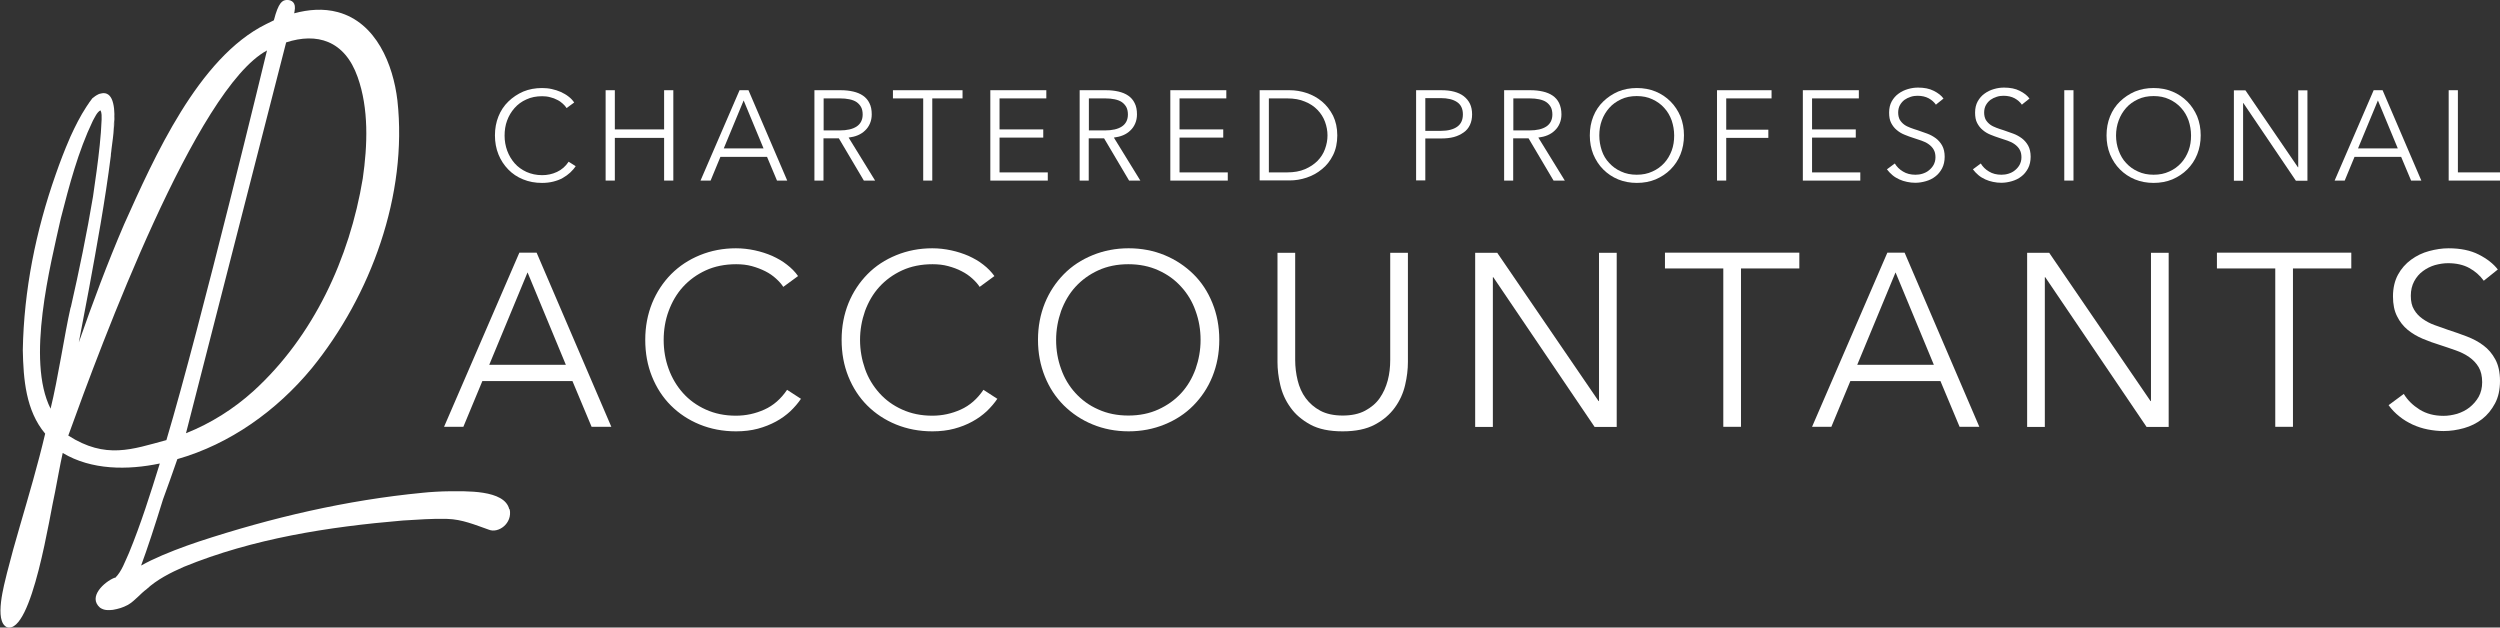 <?xml version="1.0" encoding="UTF-8"?> <svg xmlns="http://www.w3.org/2000/svg" id="Layer_1" viewBox="0 0 170.98 42.92"><rect x="0" y="0" width="170.98" height="42.92" fill="#333333" stroke="none"/><defs><style>.cls-1{fill:#fff;stroke-width:0px;}</style></defs><path class="cls-1" d="M34.83,34.83c-.32-1.36-3.03-1.23-4.14-1.23-.44,0-1.33.05-1.76.1-5.23.5-10.35,1.7-15.34,3.34-1.07.36-2.25.8-3.27,1.29-.2.1-.44.22-.67.35.42-1.13.93-2.68,1.5-4.53.32-.86.64-1.78.98-2.75,3.61-1.03,6.8-3.32,9.19-6.21,4.05-4.98,6.57-11.87,5.86-18.32-.29-2.46-1.45-5.33-4.07-6.04-1-.27-2.02-.18-2.99.08,0,0,.05-.24.05-.34.03-.51-.37-.59-.59-.57-.26.03-.53.14-.85,1.39-.1.05-.43.21-.53.26-4.64,2.29-7.66,9.13-9.71,13.69-1.14,2.65-2.15,5.36-3.1,8.08.25-1.34.68-3.58.68-3.58.56-3.05,1.12-6.1,1.51-9.18,0-.08.01-.18.03-.3,0-.06.02-.13.02-.19.11-.84.32-2.26.11-3.1-.11-.48-.35-.7-.65-.7-.04,0-.07,0-.11.01,0,0,0,0,0,0-.03,0-.06.01-.09.02-.01,0-.03,0-.04.01-.01,0-.03,0-.04.01-.03,0-.05.02-.08.03,0,0,0,0,0,0-.15.07-.29.17-.42.28-.02.02-.03.05-.05.07-.06.07-.11.15-.17.23,0,0,0,.01-.01.02-.06.08-.11.17-.17.25-.42.64-.77,1.34-1.09,2.04-.03.06-.05.13-.08.19-.32.73-.63,1.54-.93,2.4-1.36,3.86-2.18,7.93-2.25,12.02.04,1.97.2,4.13,1.53,5.71-.5,2.12-1.12,4.22-1.73,6.32-.31,1.06-.61,2.13-.88,3.2-.18.76-.91,3.31,0,3.72,1.72.5,2.95-7.84,3.29-9.27.15-.75.33-1.81.52-2.65,1.97,1.18,4.44,1.18,6.64.72-.64,2.06-1.29,4.13-2.11,6.12-.27.58-.49,1.26-.94,1.7-.02,0-.06,0-.06,0-.67.27-1.83,1.3-.98,2.04.29.2.58.18.88.15.39-.07.67-.15,1.03-.34.48-.28.88-.79,1.26-1.06.72-.67,1.65-1.14,2.56-1.54,4.74-1.94,9.9-2.74,14.98-3.17,1.01-.06,2.04-.14,3.04-.11,1.02.03,1.88.4,2.85.74.64.26,1.62-.42,1.42-1.4ZM4.83,21.02c-.42,1.85-.86,4.87-1.37,6.93-1.68-3.32-.01-9.82.7-13.02.58-2.26,1.18-4.56,2.19-6.67.14-.24.27-.57.51-.71,0,0,.01,0,.02.02.09.17.07.4.07.61-.02.58-.07,1.17-.13,1.76-.12,1.17-.29,2.34-.46,3.51.05-.35.11-.71.16-1.06-.05.34-.11.7-.16,1.06,0,0,0,.02,0,.03,0,0,0-.02,0-.03-.41,2.46-.96,5.13-1.52,7.58ZM19.57,2.9c2.09-.68,4-.15,4.89,2.37.77,2.16.68,4.66.35,6.94-.9,5.45-3.37,10.8-7.48,14.54-1.35,1.22-2.92,2.21-4.61,2.88M18.26,3.45s-4.55,18.85-6.88,26.65c-2.35.63-4.14,1.33-6.71-.31C6.96,23.44,13.42,6.06,18.26,3.45ZM7.73,9.16c.04-.38.06-.72.08-1.02v-.27c0-.11,0-.22-.01-.32.04.49,0,1.07-.07,1.61ZM6.86,6.39s0,0-.01,0c0,0,0,0,.01,0ZM6.77,6.43s-.02,0-.02,0c0,0,.02,0,.02,0ZM6.65,6.48s.01,0,.02-.01c0,0-.01,0-.02.01ZM7.87,39.52s.01,0,0,0h-.02s0,0,0,0c0,0,.01,0,.02,0Z"></path><path class="cls-1" d="M39.38,11.35c-.1.16-.23.31-.38.45-.15.14-.32.26-.51.37-.19.11-.41.19-.65.25-.24.06-.49.09-.77.09-.47,0-.9-.08-1.29-.24-.4-.16-.74-.39-1.02-.68-.28-.29-.51-.63-.67-1.03-.16-.4-.24-.83-.24-1.3s.08-.9.24-1.3c.16-.4.39-.74.68-1.02s.63-.51,1.02-.68c.39-.16.82-.24,1.28-.24.23,0,.45.02.67.07.22.05.42.11.62.2.19.09.37.19.52.31.16.12.29.26.39.41l-.52.38c-.06-.1-.15-.2-.26-.3-.11-.1-.23-.19-.38-.26-.15-.08-.3-.14-.48-.18-.17-.05-.36-.07-.55-.07-.4,0-.76.07-1.08.22-.32.14-.59.34-.81.59-.22.25-.39.53-.51.86-.12.32-.17.67-.17,1.03s.06.7.18,1.03c.12.32.29.61.51.86.22.25.49.44.81.59.32.14.67.22,1.07.22.35,0,.69-.07,1.01-.22.32-.15.59-.38.8-.7l.49.31Z"></path><path class="cls-1" d="M41.42,6.17h.63v2.68h3.37v-2.68h.63v6.18h-.63v-2.92h-3.37v2.92h-.63v-6.18Z"></path><path class="cls-1" d="M48.6,12.35h-.69l2.67-6.18h.61l2.65,6.18h-.7l-.68-1.62h-3.19l-.67,1.62ZM49.5,10.15h2.72l-1.36-3.28-1.36,3.28Z"></path><path class="cls-1" d="M56.33,12.35h-.63v-6.18h1.81c.3,0,.58.03.84.09.26.06.48.15.67.28s.34.3.44.51c.11.21.16.47.16.77,0,.23-.04.43-.12.62-.08.19-.19.35-.33.48-.14.14-.31.25-.5.33s-.4.13-.63.16l1.81,2.94h-.77l-1.71-2.89h-1.05v2.89ZM56.33,8.92h1.09c.51,0,.9-.09,1.17-.27s.41-.46.41-.82c0-.2-.04-.38-.11-.51-.08-.14-.18-.25-.31-.34-.13-.09-.3-.15-.49-.19-.19-.04-.4-.06-.64-.06h-1.12v2.21Z"></path><path class="cls-1" d="M63.77,12.35h-.63v-5.62h-2.07v-.56h4.76v.56h-2.07v5.62Z"></path><path class="cls-1" d="M68.35,11.79h3.31v.56h-3.93v-6.18h3.83v.56h-3.2v2.12h2.99v.56h-2.99v2.38Z"></path><path class="cls-1" d="M74.47,12.35h-.63v-6.18h1.81c.3,0,.58.03.84.09.26.06.48.15.67.28s.34.3.44.51c.11.21.16.47.16.77,0,.23-.04.43-.12.62-.08.19-.19.35-.33.48-.14.14-.31.25-.5.33s-.4.13-.63.16l1.81,2.94h-.77l-1.71-2.89h-1.05v2.89ZM74.47,8.92h1.09c.51,0,.9-.09,1.17-.27s.41-.46.41-.82c0-.2-.04-.38-.11-.51-.08-.14-.18-.25-.31-.34-.13-.09-.3-.15-.49-.19-.19-.04-.4-.06-.64-.06h-1.12v2.21Z"></path><path class="cls-1" d="M80.66,11.79h3.31v.56h-3.93v-6.18h3.83v.56h-3.2v2.12h2.99v.56h-2.99v2.38Z"></path><path class="cls-1" d="M86.15,6.17h2.05c.38,0,.77.06,1.16.19.39.13.74.32,1.05.58.31.26.56.58.76.97.19.39.29.84.29,1.35s-.1.97-.29,1.35c-.19.38-.44.71-.76.96-.31.26-.66.45-1.05.58-.39.13-.77.19-1.16.19h-2.05v-6.18ZM86.78,11.79h1.25c.47,0,.87-.07,1.22-.22.35-.15.63-.34.86-.57.23-.24.4-.5.51-.81.11-.3.17-.61.17-.93s-.06-.63-.17-.93c-.11-.3-.28-.57-.51-.81-.23-.24-.51-.43-.86-.57-.35-.15-.75-.22-1.22-.22h-1.25v5.06Z"></path><path class="cls-1" d="M96.85,6.17h1.74c.31,0,.6.03.86.1.26.07.48.17.66.31.18.14.32.31.42.51.1.21.15.45.15.73s-.05.52-.15.73-.24.38-.43.51-.4.24-.66.31c-.26.07-.55.1-.86.1h-1.1v2.87h-.63v-6.18ZM97.48,8.95h1.06c.49,0,.87-.1,1.13-.29.26-.19.38-.47.38-.84s-.13-.66-.4-.84c-.27-.18-.64-.27-1.11-.27h-1.06v2.23Z"></path><path class="cls-1" d="M103.5,12.35h-.63v-6.18h1.81c.3,0,.58.03.84.09.26.06.48.15.67.28s.34.3.44.51c.1.21.16.47.16.77,0,.23-.04.43-.12.62-.08.19-.19.35-.33.48-.14.14-.31.25-.5.33-.19.08-.4.13-.63.16l1.81,2.94h-.77l-1.71-2.89h-1.05v2.89ZM103.5,8.92h1.09c.51,0,.9-.09,1.17-.27.27-.18.41-.46.41-.82,0-.2-.04-.38-.11-.51-.08-.14-.18-.25-.31-.34s-.3-.15-.49-.19c-.19-.04-.4-.06-.64-.06h-1.12v2.21Z"></path><path class="cls-1" d="M115.17,9.26c0,.47-.08.9-.24,1.3-.16.4-.39.74-.68,1.03-.29.29-.63.51-1.02.68-.39.16-.82.24-1.28.24s-.89-.08-1.28-.24c-.39-.16-.73-.39-1.02-.68-.29-.29-.51-.63-.68-1.03-.16-.4-.24-.83-.24-1.3s.08-.9.24-1.3c.16-.4.39-.74.68-1.02s.63-.51,1.02-.68c.39-.16.82-.24,1.28-.24s.89.08,1.28.24c.39.16.73.39,1.02.68.29.29.51.63.68,1.02.16.4.24.83.24,1.3ZM114.5,9.27c0-.36-.06-.7-.17-1.03-.12-.33-.28-.61-.51-.86-.22-.25-.49-.44-.81-.59-.32-.15-.67-.22-1.07-.22s-.75.07-1.07.22c-.32.15-.59.34-.81.59-.22.25-.39.53-.51.86-.12.32-.17.67-.17,1.03s.06.7.17,1.03.28.61.51.85c.22.24.49.44.81.58.32.15.67.22,1.07.22s.75-.07,1.07-.22c.32-.14.59-.34.81-.58.22-.24.39-.53.51-.85s.17-.67.17-1.03Z"></path><path class="cls-1" d="M118.06,12.35h-.63v-6.18h3.73v.56h-3.1v2.14h2.88v.56h-2.88v2.92Z"></path><path class="cls-1" d="M123.92,11.79h3.31v.56h-3.93v-6.18h3.83v.56h-3.2v2.12h2.99v.56h-2.99v2.38Z"></path><path class="cls-1" d="M132.41,7.17c-.13-.19-.31-.34-.51-.45-.21-.11-.46-.17-.76-.17-.15,0-.31.02-.46.07-.16.05-.3.12-.43.21-.13.1-.23.22-.31.36s-.12.32-.12.51.04.36.11.49c.08.13.18.24.3.33.12.09.27.16.43.22.16.06.33.12.5.17.21.07.43.15.65.23.22.08.41.19.59.32.17.13.32.3.43.5.11.2.17.46.17.76s-.06.57-.18.8c-.12.22-.27.41-.46.55-.19.15-.4.25-.64.32-.24.07-.48.11-.73.11-.19,0-.37-.02-.56-.06-.19-.04-.36-.09-.53-.17-.17-.08-.33-.17-.47-.29s-.27-.25-.38-.4l.54-.4c.13.22.32.41.56.55.24.15.53.22.85.22.16,0,.32-.02.48-.07s.31-.12.44-.23c.13-.1.24-.23.32-.37.08-.15.13-.32.13-.52,0-.22-.04-.39-.13-.54-.08-.14-.2-.26-.34-.36-.14-.1-.3-.18-.48-.24s-.37-.13-.57-.19c-.2-.06-.4-.14-.6-.22-.2-.08-.38-.19-.53-.32-.16-.13-.28-.29-.38-.48s-.14-.43-.14-.71c0-.3.06-.55.18-.77.12-.21.27-.39.47-.53.19-.14.4-.24.64-.31s.46-.1.69-.1c.42,0,.78.07,1.07.22.3.15.52.32.67.53l-.5.4Z"></path><path class="cls-1" d="M138.29,7.17c-.13-.19-.31-.34-.51-.45-.21-.11-.46-.17-.76-.17-.15,0-.31.02-.46.07-.16.05-.3.12-.43.21-.13.1-.23.22-.31.36s-.12.32-.12.51.04.36.11.49c.08.13.18.24.3.33.12.09.27.16.43.22.16.06.33.12.5.17.21.07.43.15.65.23.22.08.41.19.59.32.17.13.32.3.43.5.11.2.17.46.17.76s-.06.57-.18.8c-.12.22-.27.41-.46.55-.19.15-.4.25-.64.32-.24.07-.48.11-.73.11-.19,0-.37-.02-.56-.06-.19-.04-.36-.09-.53-.17-.17-.08-.33-.17-.47-.29s-.27-.25-.38-.4l.54-.4c.13.22.32.41.56.55.24.15.53.22.85.22.16,0,.32-.02.48-.07s.31-.12.44-.23c.13-.1.24-.23.32-.37.08-.15.13-.32.13-.52,0-.22-.04-.39-.13-.54-.08-.14-.2-.26-.34-.36-.14-.1-.3-.18-.48-.24s-.37-.13-.57-.19c-.2-.06-.4-.14-.6-.22-.2-.08-.38-.19-.53-.32-.16-.13-.28-.29-.38-.48s-.14-.43-.14-.71c0-.3.06-.55.18-.77.12-.21.27-.39.47-.53.19-.14.4-.24.64-.31s.46-.1.69-.1c.42,0,.78.07,1.07.22.3.15.52.32.67.53l-.5.4Z"></path><path class="cls-1" d="M141.81,12.35h-.63v-6.18h.63v6.18Z"></path><path class="cls-1" d="M150.51,9.26c0,.47-.08.9-.24,1.3-.16.4-.39.74-.68,1.03s-.63.51-1.02.68c-.39.16-.82.24-1.28.24s-.89-.08-1.28-.24c-.39-.16-.73-.39-1.02-.68-.29-.29-.51-.63-.68-1.03-.16-.4-.24-.83-.24-1.3s.08-.9.24-1.3c.16-.4.39-.74.68-1.02s.63-.51,1.02-.68c.39-.16.82-.24,1.28-.24s.89.08,1.28.24c.39.16.73.39,1.02.68.29.29.51.63.68,1.02.16.4.24.83.24,1.3ZM149.85,9.27c0-.36-.06-.7-.17-1.03-.12-.33-.28-.61-.51-.86-.22-.25-.49-.44-.81-.59-.32-.15-.67-.22-1.07-.22s-.75.07-1.07.22c-.32.15-.59.34-.81.59-.22.25-.39.53-.51.86-.12.32-.18.67-.18,1.03s.06.7.18,1.03c.12.32.28.61.51.85.22.24.49.44.81.58.32.15.67.22,1.07.22s.75-.07,1.07-.22c.32-.14.59-.34.81-.58.22-.24.39-.53.51-.85s.17-.67.17-1.03Z"></path><path class="cls-1" d="M157.16,11.44h.02v-5.26h.63v6.18h-.79l-3.59-5.31h-.02v5.31h-.63v-6.18h.79l3.59,5.26Z"></path><path class="cls-1" d="M160.36,12.35h-.69l2.67-6.18h.61l2.65,6.18h-.7l-.68-1.62h-3.19l-.67,1.62ZM161.27,10.15h2.72l-1.36-3.28-1.36,3.28Z"></path><path class="cls-1" d="M168.1,11.79h2.88v.56h-3.51v-6.18h.63v5.62Z"></path><path class="cls-1" d="M31.7,29.19h-1.33l5.15-11.91h1.18l5.11,11.91h-1.35l-1.31-3.13h-6.16l-1.3,3.13ZM33.45,24.95h5.25l-2.62-6.32-2.62,6.32Z"></path><path class="cls-1" d="M54.79,27.26c-.2.3-.45.59-.73.86-.29.27-.62.51-.99.71s-.79.37-1.24.49c-.45.12-.95.18-1.49.18-.9,0-1.73-.16-2.49-.47-.76-.31-1.42-.75-1.97-1.3s-.98-1.21-1.29-1.98-.46-1.6-.46-2.51.16-1.74.47-2.51c.31-.76.75-1.42,1.3-1.98.56-.56,1.21-.99,1.97-1.3s1.58-.47,2.46-.47c.44,0,.87.05,1.29.14.42.09.82.22,1.19.38.37.17.71.36,1.01.6.3.23.56.49.76.78l-1.01.74c-.12-.19-.29-.38-.5-.57-.21-.19-.45-.36-.73-.5s-.59-.26-.92-.35c-.33-.09-.69-.13-1.07-.13-.77,0-1.47.14-2.08.42s-1.13.66-1.56,1.13-.75,1.03-.98,1.65-.34,1.29-.34,1.98.11,1.35.34,1.98c.23.63.56,1.18.98,1.65s.94.85,1.56,1.13,1.3.42,2.06.42c.68,0,1.33-.14,1.95-.42.62-.28,1.13-.73,1.55-1.35l.94.61Z"></path><path class="cls-1" d="M68.22,27.26c-.2.3-.45.59-.73.86-.29.27-.62.51-.99.71-.38.21-.79.37-1.24.49-.45.12-.95.18-1.49.18-.9,0-1.73-.16-2.49-.47-.76-.31-1.42-.75-1.97-1.3s-.98-1.21-1.29-1.98-.46-1.6-.46-2.51.16-1.74.47-2.51c.31-.76.75-1.42,1.3-1.98.55-.56,1.21-.99,1.97-1.3s1.58-.47,2.46-.47c.44,0,.87.05,1.29.14.42.09.82.22,1.19.38.37.17.71.36,1.01.6.3.23.55.49.76.78l-1.01.74c-.12-.19-.29-.38-.5-.57-.21-.19-.45-.36-.73-.5-.28-.15-.59-.26-.92-.35-.33-.09-.69-.13-1.07-.13-.77,0-1.47.14-2.08.42-.61.28-1.13.66-1.56,1.13s-.75,1.03-.98,1.65c-.22.63-.34,1.29-.34,1.98s.12,1.35.34,1.98.56,1.18.98,1.65c.43.48.94.85,1.56,1.13s1.3.42,2.06.42c.68,0,1.33-.14,1.95-.42.62-.28,1.13-.73,1.55-1.35l.94.61Z"></path><path class="cls-1" d="M83.39,23.24c0,.91-.16,1.74-.47,2.51s-.75,1.42-1.3,1.98-1.21.99-1.97,1.3c-.76.31-1.58.47-2.46.47s-1.71-.16-2.46-.47c-.76-.31-1.41-.75-1.97-1.3-.56-.56-.99-1.21-1.3-1.98s-.47-1.6-.47-2.51.16-1.74.47-2.51c.31-.76.75-1.42,1.3-1.98.55-.56,1.21-.99,1.97-1.3s1.58-.47,2.46-.47,1.71.16,2.46.47,1.41.75,1.97,1.3.99,1.21,1.3,1.98c.31.76.47,1.6.47,2.51ZM82.11,23.25c0-.69-.11-1.35-.34-1.98-.22-.63-.55-1.18-.98-1.65-.43-.48-.94-.85-1.56-1.13-.61-.28-1.3-.42-2.06-.42s-1.45.14-2.06.42c-.61.28-1.13.66-1.56,1.13s-.75,1.03-.98,1.65c-.22.63-.34,1.29-.34,1.98s.11,1.35.34,1.98c.22.63.55,1.18.98,1.65.43.47.94.85,1.56,1.12.61.28,1.3.42,2.06.42s1.45-.14,2.06-.42c.61-.28,1.13-.65,1.56-1.12.43-.47.75-1.02.98-1.65.22-.63.34-1.29.34-1.98Z"></path><path class="cls-1" d="M91.82,29.5c-.9,0-1.63-.15-2.2-.46-.57-.31-1.03-.7-1.36-1.17-.34-.47-.57-.98-.7-1.54-.13-.55-.19-1.08-.19-1.57v-7.47h1.21v7.33c0,.48.06.95.17,1.4.11.45.29.86.55,1.21s.59.64,1,.86.93.33,1.53.33,1.12-.11,1.53-.33.75-.5,1-.86.43-.76.55-1.21.17-.92.17-1.4v-7.33h1.21v7.47c0,.49-.06,1.02-.19,1.57-.13.56-.36,1.07-.7,1.54-.34.47-.79.86-1.37,1.17-.58.31-1.31.46-2.2.46Z"></path><path class="cls-1" d="M109.33,27.43h.03v-10.14h1.21v11.91h-1.51l-6.93-10.24h-.03v10.24h-1.21v-11.91h1.51l6.93,10.14Z"></path><path class="cls-1" d="M119.07,29.19h-1.21v-10.83h-3.99v-1.08h9.19v1.08h-3.99v10.83Z"></path><path class="cls-1" d="M125.26,29.19h-1.33l5.15-11.91h1.18l5.11,11.91h-1.35l-1.31-3.13h-6.16l-1.3,3.13ZM127.01,24.95h5.25l-2.62-6.32-2.62,6.32Z"></path><path class="cls-1" d="M147.08,27.43h.03v-10.14h1.21v11.91h-1.51l-6.93-10.24h-.03v10.24h-1.21v-11.91h1.51l6.93,10.14Z"></path><path class="cls-1" d="M156.82,29.19h-1.21v-10.83h-3.99v-1.08h9.19v1.08h-3.99v10.83Z"></path><path class="cls-1" d="M169.87,19.2c-.26-.36-.59-.65-.99-.87-.4-.22-.89-.33-1.46-.33-.29,0-.59.05-.89.13-.3.09-.58.23-.82.41-.25.18-.45.42-.6.7s-.23.61-.23.99.07.7.22.94c.14.25.34.46.58.63.24.17.51.32.82.43.31.11.63.22.96.34.41.13.83.28,1.25.44.42.16.8.36,1.13.61.34.25.61.57.82.96.21.39.32.88.32,1.47s-.11,1.11-.34,1.54-.52.79-.88,1.07c-.36.28-.78.49-1.24.62-.47.13-.93.2-1.4.2-.36,0-.72-.04-1.08-.11-.36-.07-.7-.18-1.03-.33-.32-.15-.63-.33-.91-.56-.28-.22-.53-.48-.74-.77l1.04-.77c.26.43.62.78,1.08,1.07.47.29,1.01.43,1.64.43.3,0,.61-.05.93-.14.31-.1.6-.24.85-.44s.46-.44.62-.72c.16-.29.24-.62.24-1,0-.41-.08-.76-.24-1.03-.16-.27-.38-.5-.65-.69s-.58-.34-.92-.46c-.35-.12-.71-.25-1.09-.37-.39-.12-.78-.26-1.16-.42s-.72-.36-1.03-.61c-.3-.25-.55-.56-.73-.93-.19-.37-.28-.82-.28-1.36,0-.57.12-1.07.34-1.48s.53-.76.9-1.03c.37-.27.78-.47,1.23-.59s.89-.19,1.33-.19c.81,0,1.5.14,2.07.43.57.29,1,.63,1.3,1.02l-.96.77Z"></path></svg> 